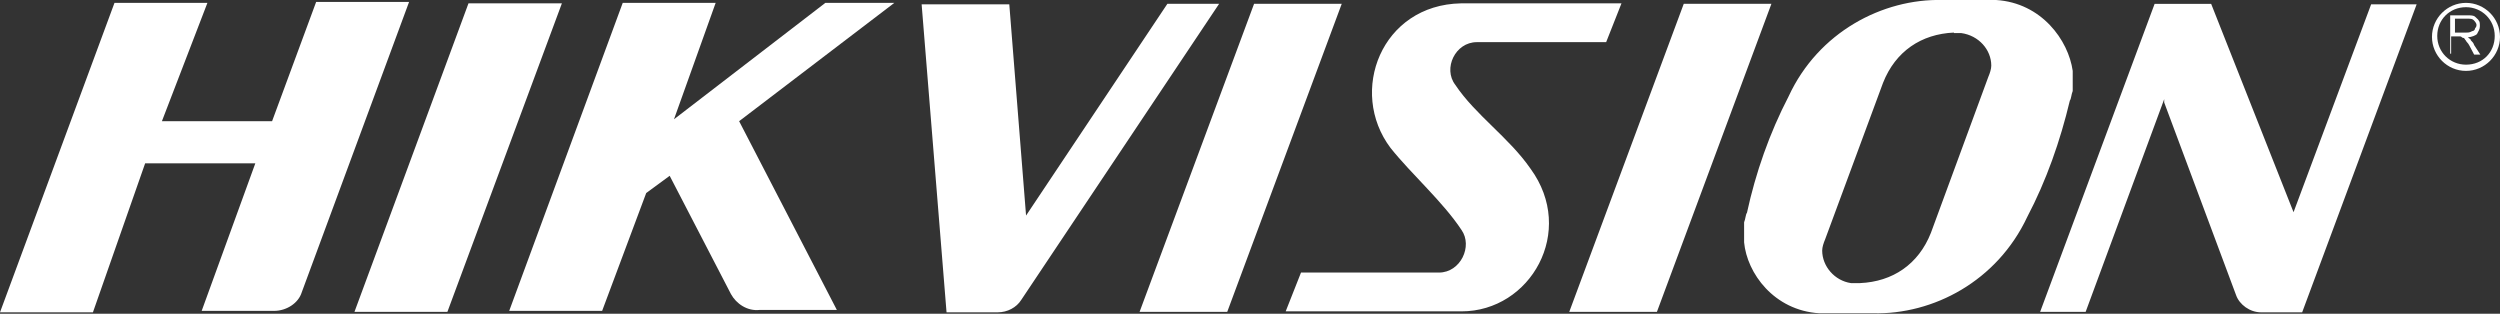 <svg xmlns="http://www.w3.org/2000/svg" xmlns:xlink="http://www.w3.org/1999/xlink" id="Capa_1" x="0px" y="0px" viewBox="0 0 521.9 65.5" style="enable-background:new 0 0 521.9 65.5;" xml:space="preserve"><rect x="0" y="0" width="521.9" height="65.5" fill="#333333" stroke="none"/><style type="text/css">	.st0{fill:#FFFFFF;}	.st1{fill:#38EAB0;}	.st2{fill:#18315B;}	.st3{fill:#BCBCBC;}	.st4{fill:#007BE3;}	.st5{fill:#FFA845;}	.st6{fill:#F7F7F7;}	.st7{fill-rule:evenodd;clip-rule:evenodd;fill:#FFFFFF;}	.st8{fill:none;}	.st9{opacity:0.19;}	.st10{fill:#878787;}</style><g>	<g>		<g id="&#x641C;&#x7D22;_00000072985206060289484980000015366063685917820587_">							<g id="_x30_4-&#x641C;&#x7D22;&#x7ED3;&#x679C;_00000183971312780136476230000016206136016169173379_" transform="translate(-55, -134)">									<g id="Hikvision_x25_20Logo-R&#x5907;&#x4EFD;_00000082336439436604577530000016310386307861106308_" transform="translate(55, 134)">					<g id="&#x5206;&#x7EC4;_00000047748620235025724030000006032068160741645241_">						<path id="&#x5F62;&#x72B6;_00000033363723811305016120000000187159954448920451_" class="st0" d="M290.3,30.9       C281.4,19.1,288.4,1,305,0.7h33.5l-3.2,8.1h-17.5c-3.3,0-6,0-9.5,0c-4.5,0-7.1,5.5-4.5,8.9C308,24,315,28.7,319.5,35.2       c9.6,13.1,0,29.8-14.4,29.8h-36.7l3.2-8.1h19.9c3.3,0,5.8,0,8.9,0c4.5,0,7.1-5.5,4.7-8.9C301.2,42.1,294.7,36.4,290.3,30.9       L290.3,30.9z M256.2,65.1c-6.5,0-11.8,0-18.3,0l23.9-64.3h18.3L256.2,65.1L256.2,65.1z M345.9,65.1c-6.5,0-11.8,0-18.3,0       l23.9-64.3h18.3L345.9,65.1L345.9,65.1z M373.4,20.1C379.6,6.7,393-0.3,405.5,0h4.7l0,0h6.5c9.5,0.6,15.1,8.4,16,14.8       c0,1.6,0,3.2,0,4.2c-0.3,0.7-0.3,1.6-0.6,2c-2,8.4-4.9,16.7-8.9,24.3c-6.3,13.4-19.6,20.4-32.2,20.1h-4.7l0,0h-6.5       c-9.5-0.6-15.1-8.4-15.7-14.8c0-1.6,0-3.2,0-4.2c0.3-0.7,0.3-1.6,0.6-2C366.5,36.1,369.4,27.8,373.4,20.1L373.4,20.1z        M407.9,6.8L407.9,6.8c-6.8,0.3-12.2,3.9-14.8,10.5l-12.1,32.7c-0.3,0.7-0.6,1.6-0.6,2.3l0,0c0,3.3,2.6,6.3,6,6.8h1.9       c6.8-0.3,12.2-3.9,14.8-10.5L415.1,16c0.3-0.7,0.6-1.6,0.6-2.3l0,0c0-3.3-2.6-6.3-6.3-6.8H407.9L407.9,6.8z M214.2,45       l29.5-44.2h10.8l-41.3,61.8l0,0c-1,1.6-2.9,2.6-4.9,2.6h-0.3h-0.3l0,0h-0.6h-6.3h-3.2l-5.2-64.3h18.3L214.2,45L214.2,45z        M451.8,21.4v-0.7l-16.4,44.4h-9.5l23.9-64.3h11.8l17.2,43.5l16.2-43.4h9.5l-23.9,64.3h-8.6c-2.3,0-4.5-1.6-5.2-3.6       L451.8,21.4L451.8,21.4z"></path>						<path id="&#x5F62;&#x72B6;_00000111870031583943990010000013413768352369262235_" class="st0" d="M93.4,65.1c-6.5,0-12.8,0-19.4,0       L97.8,0.7h0.6h18.3h0.6L93.4,65.1L93.4,65.1z M33.8,25.3h23l9.2-24.9h19.4L63,61l0,0l0,0c-0.7,2.3-3.2,3.9-5.8,3.9       c-4.9,0-9.9,0-15.1,0l11.2-30.8h-23L19.4,65.2c-6.5,0-12.8,0-19.4,0L23.9,0.6h19.4L33.8,25.3L33.8,25.3z M140.7,24.9       l31.6-24.3h14.4l-32.4,24.7l20.4,39.4h-16.4c0,0,0,0,0.3,0c-2.6,0.3-4.9-1.3-6-3.3l0,0l0,0l-12.8-24.7l-4.9,3.6l-9.2,24.6       c-6.5,0-12.8,0-19.4,0l23.7-64.3h19.4L140.7,24.9L140.7,24.9z"></path>					</g>					<path id="&#x5F62;&#x72B6;_00000164504120915200948430000015184766788897314999_" class="st0" d="M511.5,11.2v-8h3.6c0.7,0,1.3,0,1.6,0.3      c0.3,0.3,0.7,0.6,0.7,0.7c0.3,0.3,0.3,0.7,0.3,1.3s-0.3,1-0.6,1.6c-0.3,0.3-1,0.6-1.9,0.7c0.3,0.3,0.6,0.3,0.6,0.6      c0.3,0.3,0.6,0.6,0.7,1l1.3,2h-1.3l-1-1.9c-0.3-0.6-0.6-0.7-0.7-1c-0.3-0.3-0.3-0.6-0.6-0.6c-0.3,0-0.3-0.3-0.6-0.3      c0,0-0.3,0-0.6,0h-1.3v3.6L511.5,11.2L511.5,11.2z M512.5,6.8h2.3c0.6,0,0.7,0,1.3-0.3c0.3,0,0.6-0.3,0.6-0.6      c0.3-0.3,0.3-0.6,0.3-0.7c0-0.3-0.3-0.7-0.6-1c-0.3-0.3-0.7-0.3-1.3-0.3h-2.6L512.5,6.8L512.5,6.8z"></path>					<path id="&#x5F62;&#x72B6;_00000036234889077412368070000012687810304203144846_" class="st0" d="M514.8,0.6c-3.9,0-7.1,3.2-7.1,7.1      s3.2,7.1,7.1,7.1s7.1-3.2,7.1-7.1S518.7,0.6,514.8,0.6z M514.8,13.5c-3.3,0-6-2.6-6-6s2.6-6,6-6c3.3,0,6,2.6,6,6      S518.3,13.5,514.8,13.5z"></path>				</g>			</g>		</g>	</g></g></svg>